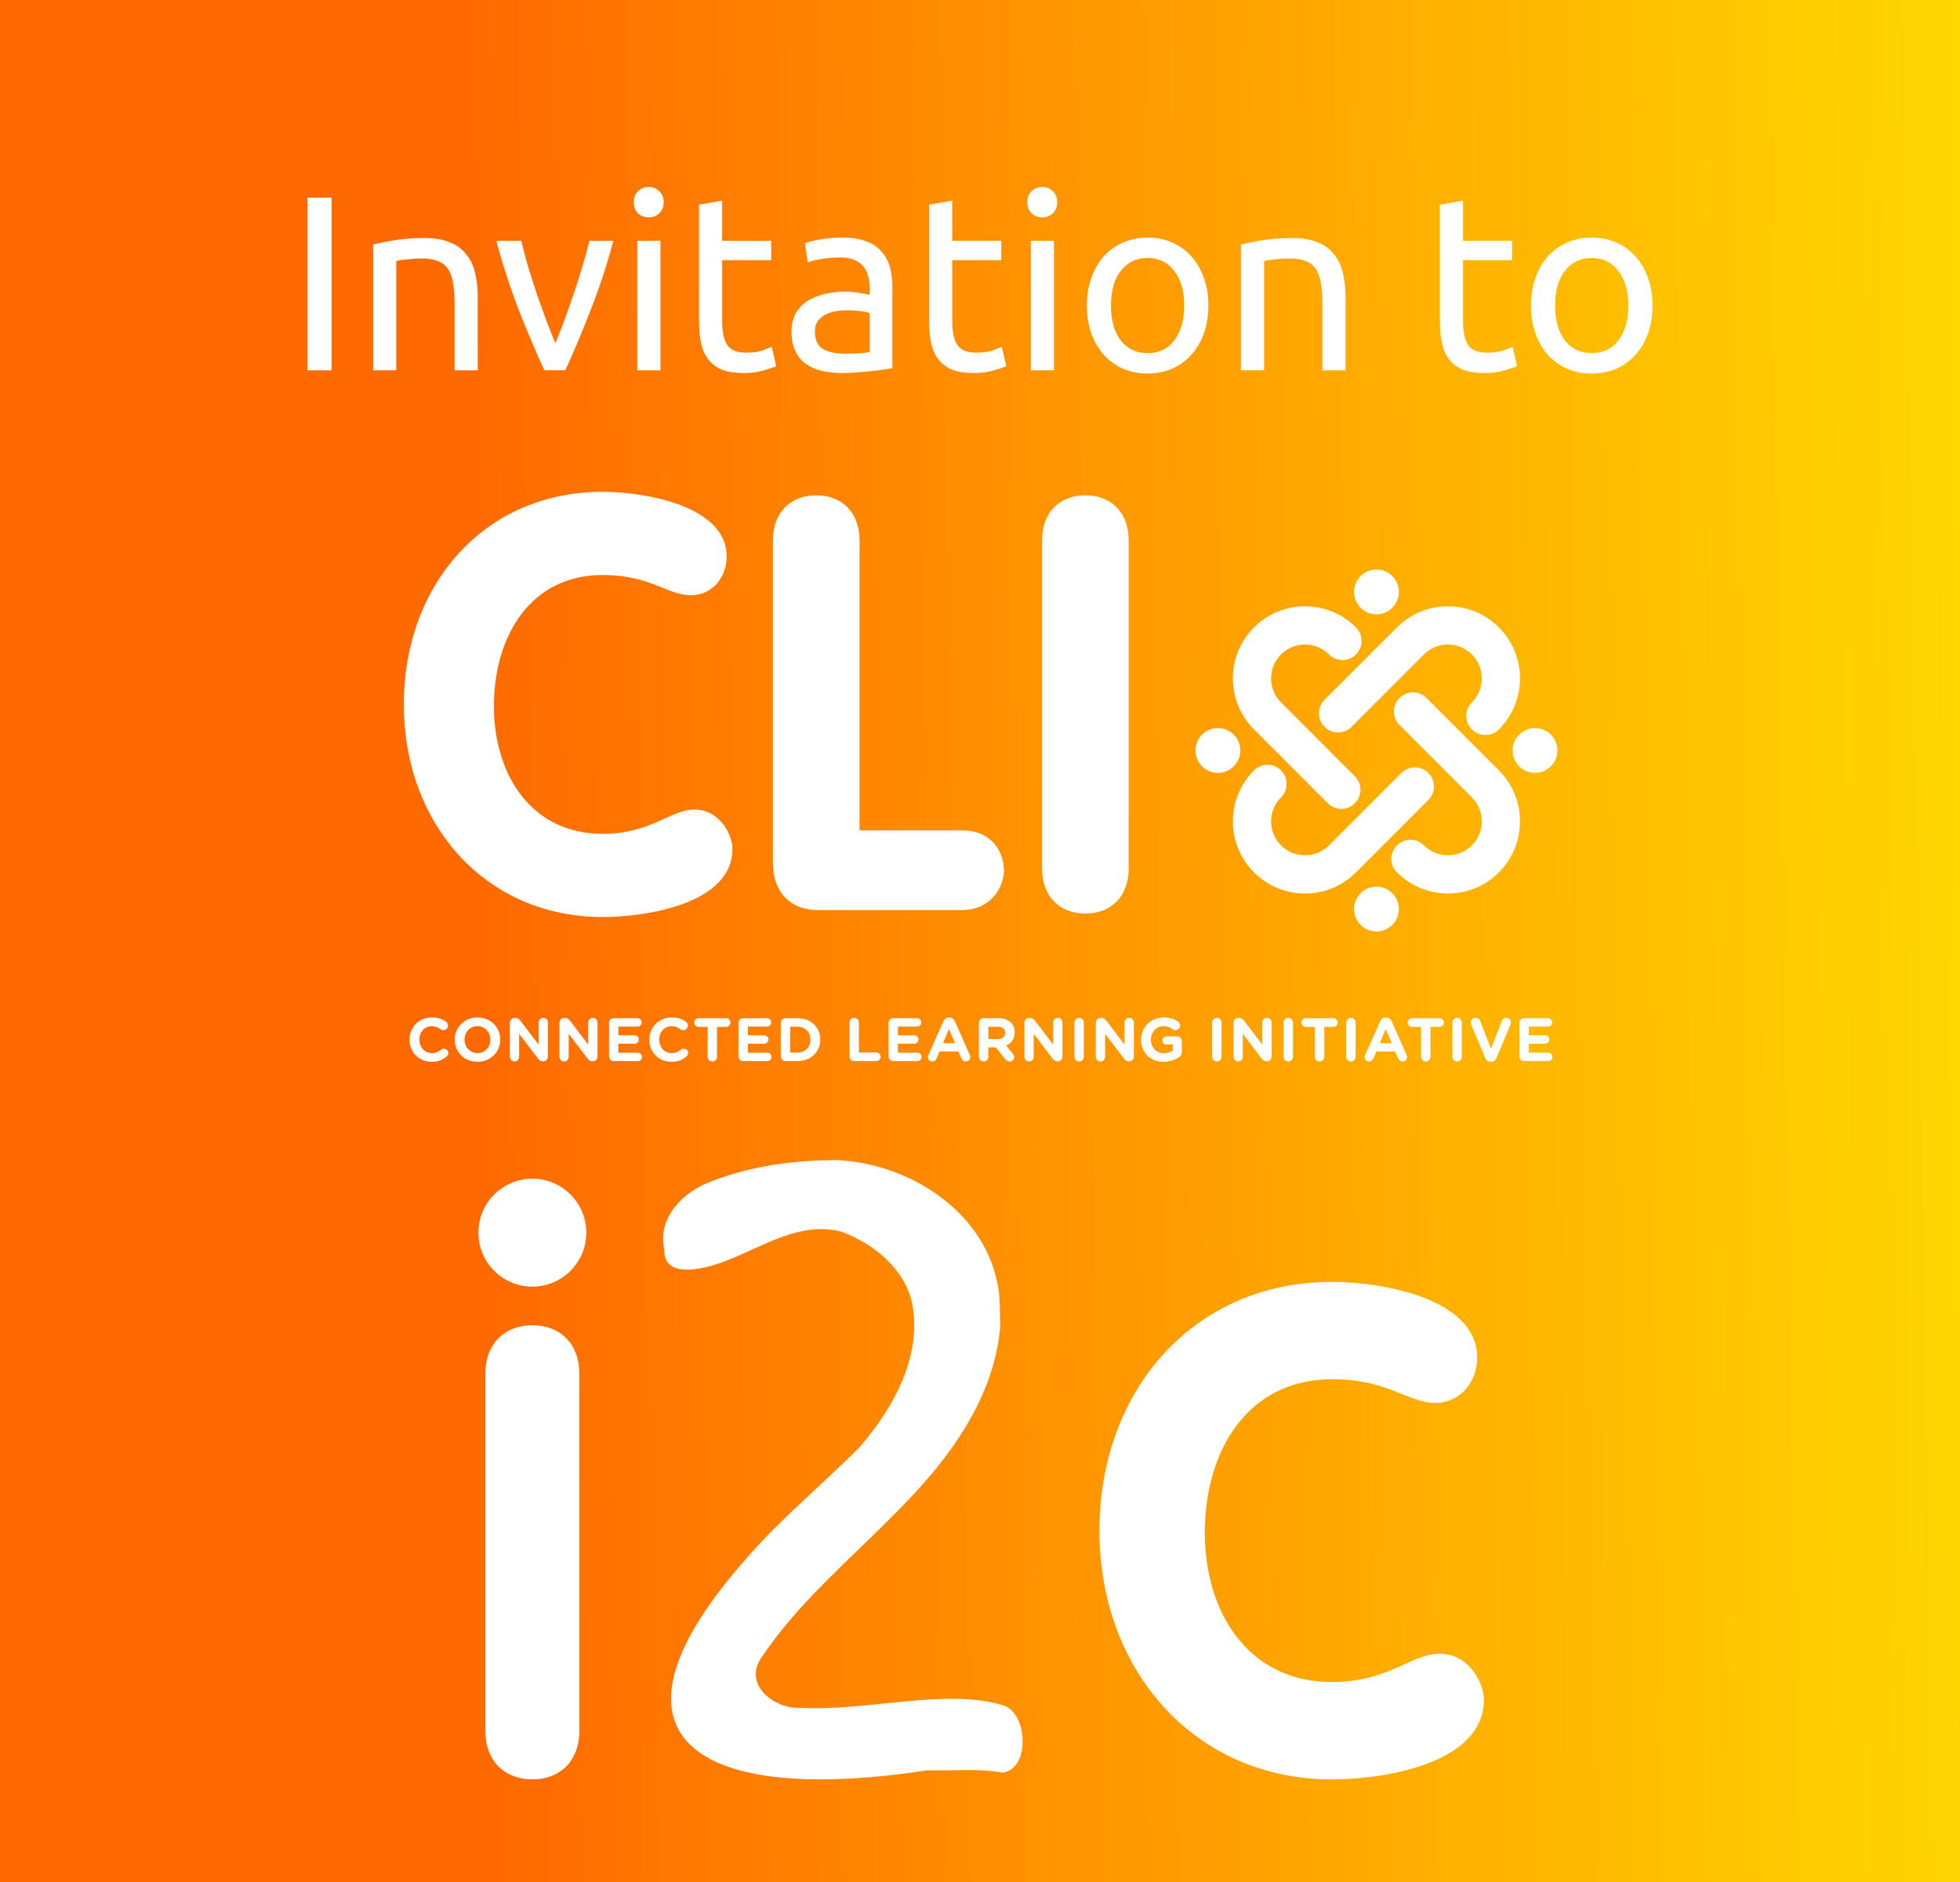 <?xml version="1.0" encoding="UTF-8" standalone="no"?>
<!-- Created with Inkscape (http://www.inkscape.org/) -->

<svg
   xmlns:dc="http://purl.org/dc/elements/1.1/"
   xmlns:cc="http://creativecommons.org/ns#"
   xmlns:rdf="http://www.w3.org/1999/02/22-rdf-syntax-ns#"
   xmlns:svg="http://www.w3.org/2000/svg"
   xmlns="http://www.w3.org/2000/svg"
   xmlns:xlink="http://www.w3.org/1999/xlink"
   xmlns:sodipodi="http://sodipodi.sourceforge.net/DTD/sodipodi-0.dtd"
   xmlns:inkscape="http://www.inkscape.org/namespaces/inkscape"
   width="70.556mm"
   height="67.733mm"
   viewBox="0 0 250 240"
   id="svg2"
   version="1.1"
   inkscape:version="0.91 r13725"
   sodipodi:docname="i2c-logo-shape.svg">
  <rect x="0" y="0" width="250" height="240" fill="#333333" stroke="none"/>
  <defs
     id="defs4">
    <linearGradient
       inkscape:collect="always"
       id="linearGradient4153">
      <stop
         style="stop-color:#ff6a00;stop-opacity:1"
         offset="0"
         id="stop4155" />
      <stop
         style="stop-color:#ffd700;stop-opacity:1"
         offset="1"
         id="stop4157" />
    </linearGradient>
    <linearGradient
       inkscape:collect="always"
       xlink:href="#linearGradient4153"
       id="linearGradient4159"
       x1="236.926"
       y1="738.089"
       x2="425.816"
       y2="734.832"
       gradientUnits="userSpaceOnUse"
       gradientTransform="translate(7.5050611e-6,0)" />
  </defs>
  <sodipodi:namedview
     id="base"
     pagecolor="#ffffff"
     bordercolor="#666666"
     borderopacity="1.0"
     inkscape:pageopacity="0.0"
     inkscape:pageshadow="2"
     inkscape:zoom="1.9594624"
     inkscape:cx="93.665014"
     inkscape:cy="79.059261"
     inkscape:document-units="px"
     inkscape:current-layer="layer1"
     showgrid="false"
     fit-margin-top="0"
     fit-margin-left="0"
     fit-margin-right="0"
     fit-margin-bottom="0"
     inkscape:window-width="1680"
     inkscape:window-height="1014"
     inkscape:window-x="1680"
     inkscape:window-y="0"
     inkscape:window-maximized="1" />
  <g
     inkscape:label="Layer 1"
     inkscape:groupmode="layer"
     id="layer1"
     transform="translate(-175.049,-618.588)">
    <path
       style="fill:#000000"
       d=""
       id="path4147"
       inkscape:connector-curvature="0" />
    <path
       style="color:#000000;clip-rule:nonzero;display:inline;overflow:visible;visibility:visible;opacity:1;isolation:auto;mix-blend-mode:normal;color-interpolation:sRGB;color-interpolation-filters:linearRGB;solid-color:#000000;solid-opacity:1;fill:url(#linearGradient4159);fill-opacity:1;fill-rule:nonzero;stroke:none;stroke-width:5;stroke-linecap:butt;stroke-linejoin:miter;stroke-miterlimit:4;stroke-dasharray:none;stroke-dashoffset:0;stroke-opacity:1;color-rendering:auto;image-rendering:auto;shape-rendering:auto;text-rendering:auto;enable-background:accumulate"
       d="m 175.049,618.588 250,0 0,240 -250,0 z"
       id="rect4151" />
    <g
       style="font-style:normal;font-variant:normal;font-weight:normal;font-stretch:normal;font-size:31.768px;font-family:Ubuntu;-inkscape-font-specification:Ubuntu;writing-mode:lr-tb;fill:#ffffff;fill-opacity:1;fill-rule:nonzero;stroke:none"
       id="text1194" />
    <g
       id="g6073"
       transform="matrix(0.346,0,0,-0.346,226.557,753.995)"
       style="fill:#ffffff">
      <path
         d="m 73.242,210.076 c 15.543,0 45.778,-5.109 45.778,-23.848 0,-7.668 -5.325,-14.265 -13.204,-14.265 -8.726,0 -14.687,7.453 -32.574,7.453 -26.398,0 -40.027,-22.356 -40.027,-48.336 0,-25.332 13.84,-47.051 40.027,-47.051 17.887,0 25.125,8.942 33.856,8.942 9.582,0 14.05,-9.578 14.05,-14.477 0,-20.441 -32.152,-25.125 -47.906,-25.125 C 30.02,53.369 0,87.65 0,131.721 c 0,44.289 29.809,78.355 73.242,78.355"
         style="fill:#ffffff;fill-opacity:1;fill-rule:nonzero;stroke:none"
         id="path6075"
         inkscape:connector-curvature="0" />
      <path
         d="m 136.055,192.189 c 0,10.645 6.812,16.61 15.968,16.61 9.157,0 15.969,-5.965 15.969,-16.61 l 0,-106.882 37.899,0 c 10.859,0 15.543,-8.09 15.332,-15.329 -0.43,-7.027 -5.961,-14.054 -15.332,-14.054 l -53.227,0 c -10.434,0 -16.609,6.812 -16.609,17.457 l 0,118.808"
         style="fill:#ffffff;fill-opacity:1;fill-rule:nonzero;stroke:none"
         id="path6077"
         inkscape:connector-curvature="0" />
      <path
         d="m 235.277,192.189 c 0,10.645 6.813,16.61 15.969,16.61 9.152,0 15.965,-5.965 15.965,-16.61 l 0,-120.933 c 0,-10.645 -6.813,-16.61 -15.965,-16.61 -9.156,0 -15.969,5.965 -15.969,16.61 l 0,120.933"
         style="fill:#ffffff;fill-opacity:1;fill-rule:nonzero;stroke:none"
         id="path6079"
         inkscape:connector-curvature="0" />
      <path
         d="m 398.719,120.443 c -1.801,0 -3.602,0.688 -4.977,2.063 -2.75,2.75 -2.75,7.207 0,9.957 2.36,2.359 3.66,5.5 3.66,8.84 0,3.336 -1.3,6.476 -3.66,8.84 -2.363,2.359 -5.5,3.66 -8.84,3.66 -3.34,0 -6.48,-1.301 -8.84,-3.66 l -26.683,-26.684 c -2.75,-2.75 -7.211,-2.75 -9.957,0 -2.75,2.75 -2.75,7.207 0,9.957 l 26.683,26.684 c 5.02,5.019 11.696,7.785 18.797,7.785 7.102,0 13.778,-2.766 18.797,-7.785 5.02,-5.02 7.785,-11.7 7.785,-18.797 0,-7.102 -2.765,-13.778 -7.785,-18.797 -1.375,-1.375 -3.176,-2.063 -4.98,-2.063"
         style="fill:#ffffff;fill-opacity:1;fill-rule:nonzero;stroke:none"
         id="path6081"
         inkscape:connector-curvature="0" />
      <path
         d="m 332.215,62.033 c -7.102,0 -13.777,2.766 -18.797,7.785 -10.363,10.364 -10.363,27.231 0,37.594 2.75,2.75 7.211,2.75 9.957,0 2.75,-2.75 2.75,-7.207 0,-9.957 -4.875,-4.871 -4.875,-12.805 0,-17.68 2.363,-2.359 5.5,-3.66 8.84,-3.66 3.34,0 6.48,1.301 8.844,3.66 l 26.679,26.684 c 2.75,2.75 7.211,2.75 9.957,0 2.75,-2.746 2.75,-7.207 0.004,-9.957 L 351.016,69.818 c -5.024,-5.019 -11.7,-7.785 -18.801,-7.785"
         style="fill:#ffffff;fill-opacity:1;fill-rule:nonzero;stroke:none"
         id="path6083"
         inkscape:connector-curvature="0" />
      <path
         d="m 384.902,62.033 c -7.101,0 -13.777,2.766 -18.797,7.785 -2.75,2.75 -2.75,7.207 0,9.957 2.747,2.75 7.207,2.75 9.957,0 2.36,-2.359 5.5,-3.66 8.84,-3.66 3.34,0 6.477,1.301 8.84,3.66 4.875,4.875 4.875,12.809 0,17.68 l -26.683,26.684 c -2.75,2.75 -2.75,7.207 0,9.957 2.75,2.75 7.211,2.75 9.957,0 l 26.683,-26.684 c 10.363,-10.363 10.363,-27.23 0,-37.594 -5.019,-5.019 -11.695,-7.785 -18.797,-7.785"
         style="fill:#ffffff;fill-opacity:1;fill-rule:nonzero;stroke:none"
         id="path6085"
         inkscape:connector-curvature="0" />
      <path
         d="m 345.625,93.213 c -1.805,0 -3.605,0.687 -4.977,2.062 l -27.23,27.231 c -5.02,5.019 -7.785,11.695 -7.785,18.797 0,7.097 2.765,13.777 7.785,18.797 5.02,5.019 11.695,7.785 18.797,7.785 7.101,0 13.777,-2.766 18.797,-7.785 2.754,-2.75 2.754,-7.207 0,-9.957 -2.746,-2.75 -7.207,-2.75 -9.953,0 -2.364,2.359 -5.504,3.66 -8.844,3.66 -3.34,0 -6.477,-1.301 -8.84,-3.66 -2.359,-2.364 -3.66,-5.504 -3.66,-8.84 0,-3.34 1.301,-6.481 3.66,-8.84 l 27.227,-27.231 c 2.753,-2.75 2.753,-7.207 0,-9.957 -1.372,-1.375 -3.176,-2.062 -4.977,-2.062"
         style="fill:#ffffff;fill-opacity:1;fill-rule:nonzero;stroke:none"
         id="path6087"
         inkscape:connector-curvature="0" />
      <path
         d="m 366.816,173.185 c 0,-4.558 -3.695,-8.257 -8.257,-8.257 -4.563,0 -8.258,3.699 -8.258,8.257 0,4.563 3.695,8.262 8.258,8.262 4.562,0 8.257,-3.699 8.257,-8.262"
         style="fill:#ffffff;fill-opacity:1;fill-rule:nonzero;stroke:none"
         id="path6089"
         inkscape:connector-curvature="0" />
      <path
         d="m 366.816,56.295 c 0,-4.563 -3.695,-8.258 -8.257,-8.258 -4.563,0 -8.258,3.695 -8.258,8.258 0,4.562 3.695,8.258 8.258,8.258 4.562,0 8.257,-3.696 8.257,-8.258"
         style="fill:#ffffff;fill-opacity:1;fill-rule:nonzero;stroke:none"
         id="path6091"
         inkscape:connector-curvature="0" />
      <path
         d="m 417.004,106.482 c -4.559,0 -8.258,3.696 -8.258,8.258 0,4.563 3.699,8.262 8.258,8.262 4.562,0 8.262,-3.699 8.262,-8.262 0,-4.562 -3.7,-8.258 -8.262,-8.258"
         style="fill:#ffffff;fill-opacity:1;fill-rule:nonzero;stroke:none"
         id="path6093"
         inkscape:connector-curvature="0" />
      <path
         d="m 300.113,106.482 c -4.562,0 -8.261,3.696 -8.261,8.258 0,4.563 3.699,8.262 8.261,8.262 4.559,0 8.258,-3.699 8.258,-8.262 0,-4.562 -3.699,-8.258 -8.258,-8.258"
         style="fill:#ffffff;fill-opacity:1;fill-rule:nonzero;stroke:none"
         id="path6095"
         inkscape:connector-curvature="0" />
      <path
         d="m 2.094,8.123 0,0.047 c 0,4.492 3.386,8.168 8.238,8.168 2.371,0 3.973,-0.629 5.281,-1.602 0.36,-0.269 0.676,-0.765 0.676,-1.379 0,-0.945 -0.766,-1.691 -1.715,-1.691 -0.472,0 -0.789,0.184 -1.039,0.34 -0.969,0.722 -1.984,1.129 -3.226,1.129 -2.664,0 -4.582,-2.211 -4.582,-4.922 l 0,-0.043 c 0,-2.707 1.875,-4.965 4.582,-4.965 1.468,0 2.437,0.449 3.429,1.238 0.274,0.227 0.633,0.387 1.039,0.387 0.879,0 1.625,-0.723 1.625,-1.602 0,-0.543 -0.269,-0.972 -0.586,-1.242 -1.421,-1.242 -3.093,-1.984 -5.621,-1.984 -4.648,0 -8.101,3.586 -8.101,8.121"
         style="fill:#ffffff;fill-opacity:1;fill-rule:nonzero;stroke:none"
         id="path6097"
         inkscape:connector-curvature="0" />
      <path
         d="m 31.906,8.123 0,0.047 c 0,2.707 -1.988,4.965 -4.785,4.965 -2.797,0 -4.738,-2.211 -4.738,-4.922 l 0,-0.043 c 0,-2.707 1.984,-4.965 4.781,-4.965 2.801,0 4.742,2.211 4.742,4.918 z m -13.156,0 0,0.047 c 0,4.492 3.543,8.168 8.414,8.168 4.875,0 8.375,-3.633 8.375,-8.125 l 0,-0.043 c 0,-4.492 -3.543,-8.168 -8.418,-8.168 -4.875,0 -8.371,3.633 -8.371,8.121"
         style="fill:#ffffff;fill-opacity:1;fill-rule:nonzero;stroke:none"
         id="path6099"
         inkscape:connector-curvature="0" />
      <path
         d="m 39.082,14.42 c 0,0.973 0.766,1.738 1.738,1.738 l 0.36,0 c 0.836,0 1.332,-0.406 1.804,-1.015 l 6.704,-8.801 0,8.148 c 0,0.945 0.765,1.715 1.714,1.715 0.95,0 1.715,-0.77 1.715,-1.715 l 0,-12.57 c 0,-0.973 -0.765,-1.738 -1.738,-1.738 l -0.109,0 c -0.836,0 -1.332,0.406 -1.809,1.011 l -6.949,9.121 0,-8.464 c 0,-0.95 -0.766,-1.715 -1.715,-1.715 -0.949,0 -1.715,0.765 -1.715,1.715 l 0,12.57"
         style="fill:#ffffff;fill-opacity:1;fill-rule:nonzero;stroke:none"
         id="path6101"
         inkscape:connector-curvature="0" />
      <path
         d="m 57.359,14.42 c 0,0.973 0.766,1.738 1.739,1.738 l 0.359,0 c 0.836,0 1.332,-0.406 1.809,-1.015 l 6.703,-8.801 0,8.148 c 0,0.945 0.765,1.715 1.715,1.715 0.945,0 1.714,-0.77 1.714,-1.715 l 0,-12.57 c 0,-0.973 -0.769,-1.738 -1.738,-1.738 l -0.113,0 c -0.836,0 -1.332,0.406 -1.805,1.011 l -6.953,9.121 0,-8.464 c 0,-0.95 -0.766,-1.715 -1.715,-1.715 -0.949,0 -1.715,0.765 -1.715,1.715 l 0,12.57"
         style="fill:#ffffff;fill-opacity:1;fill-rule:nonzero;stroke:none"
         id="path6103"
         inkscape:connector-curvature="0" />
      <path
         d="m 75.641,2.01 0,12.32 c 0,0.973 0.765,1.738 1.734,1.738 l 8.758,0 c 0.859,0 1.558,-0.699 1.558,-1.558 0,-0.856 -0.699,-1.532 -1.558,-1.532 l -7.039,0 0,-3.207 6.023,0 c 0.86,0 1.555,-0.699 1.555,-1.558 0,-0.856 -0.695,-1.531 -1.555,-1.531 l -6.023,0 0,-3.321 7.152,0 c 0.859,0 1.559,-0.699 1.559,-1.554 0,-0.86 -0.7,-1.536 -1.559,-1.536 l -8.871,0 c -0.969,0 -1.734,0.766 -1.734,1.739"
         style="fill:#ffffff;fill-opacity:1;fill-rule:nonzero;stroke:none"
         id="path6105"
         inkscape:connector-curvature="0" />
      <path
         d="m 90.512,8.123 0,0.047 c 0,4.492 3.383,8.168 8.234,8.168 2.371,0 3.973,-0.629 5.281,-1.602 0.364,-0.269 0.676,-0.765 0.676,-1.379 0,-0.945 -0.765,-1.691 -1.711,-1.691 -0.476,0 -0.793,0.184 -1.039,0.34 -0.973,0.722 -1.988,1.129 -3.226,1.129 -2.665,0 -4.582,-2.211 -4.582,-4.922 l 0,-0.043 c 0,-2.707 1.871,-4.965 4.582,-4.965 1.464,0 2.433,0.449 3.429,1.238 0.27,0.227 0.629,0.387 1.039,0.387 0.879,0 1.625,-0.723 1.625,-1.602 0,-0.543 -0.273,-0.972 -0.59,-1.242 -1.421,-1.242 -3.089,-1.984 -5.617,-1.984 -4.652,0 -8.101,3.586 -8.101,8.121"
         style="fill:#ffffff;fill-opacity:1;fill-rule:nonzero;stroke:none"
         id="path6107"
         inkscape:connector-curvature="0" />
      <path
         d="m 111.996,12.865 -3.34,0 c -0.883,0 -1.605,0.723 -1.605,1.602 0,0.879 0.722,1.601 1.605,1.601 l 10.153,0 c 0.882,0 1.601,-0.722 1.601,-1.601 0,-0.879 -0.719,-1.602 -1.601,-1.602 l -3.34,0 0,-10.992 c 0,-0.973 -0.766,-1.738 -1.739,-1.738 -0.968,0 -1.734,0.765 -1.734,1.738 l 0,10.992"
         style="fill:#ffffff;fill-opacity:1;fill-rule:nonzero;stroke:none"
         id="path6109"
         inkscape:connector-curvature="0" />
      <path
         d="m 123.391,2.01 0,12.32 c 0,0.973 0.765,1.738 1.734,1.738 l 8.758,0 c 0.859,0 1.558,-0.699 1.558,-1.558 0,-0.856 -0.699,-1.532 -1.558,-1.532 l -7.039,0 0,-3.207 6.023,0 c 0.86,0 1.559,-0.699 1.559,-1.558 0,-0.856 -0.699,-1.531 -1.559,-1.531 l -6.023,0 0,-3.321 7.152,0 c 0.859,0 1.559,-0.699 1.559,-1.554 0,-0.86 -0.7,-1.536 -1.559,-1.536 l -8.871,0 c -0.969,0 -1.734,0.766 -1.734,1.739"
         style="fill:#ffffff;fill-opacity:1;fill-rule:nonzero;stroke:none"
         id="path6111"
         inkscape:connector-curvature="0" />
      <path
         d="m 145.121,3.408 c 2.844,0 4.762,1.918 4.762,4.715 l 0,0.047 c 0,2.797 -1.918,4.762 -4.762,4.762 l -2.683,0 0,-9.524 2.683,0 z m -6.16,10.922 c 0,0.973 0.766,1.738 1.738,1.738 l 4.422,0 c 4.965,0 8.395,-3.406 8.395,-7.855 l 0,-0.043 c 0,-4.445 -3.43,-7.899 -8.395,-7.899 l -4.422,0 c -0.972,0 -1.738,0.766 -1.738,1.739 l 0,12.32"
         style="fill:#ffffff;fill-opacity:1;fill-rule:nonzero;stroke:none"
         id="path6113"
         inkscape:connector-curvature="0" />
      <path
         d="m 164.281,14.467 c 0,0.968 0.766,1.738 1.739,1.738 0.968,0 1.734,-0.77 1.734,-1.738 l 0,-11.035 6.434,0 c 0.878,0 1.582,-0.704 1.582,-1.582 0,-0.879 -0.704,-1.579 -1.582,-1.579 l -8.168,0 c -0.973,0 -1.739,0.766 -1.739,1.739 l 0,12.457"
         style="fill:#ffffff;fill-opacity:1;fill-rule:nonzero;stroke:none"
         id="path6115"
         inkscape:connector-curvature="0" />
      <path
         d="m 178.699,2.01 0,12.32 c 0,0.973 0.77,1.738 1.739,1.738 l 8.757,0 c 0.856,0 1.555,-0.699 1.555,-1.558 0,-0.856 -0.699,-1.532 -1.555,-1.532 l -7.043,0 0,-3.207 6.028,0 c 0.855,0 1.554,-0.699 1.554,-1.558 0,-0.856 -0.699,-1.531 -1.554,-1.531 l -6.028,0 0,-3.321 7.157,0 c 0.855,0 1.554,-0.699 1.554,-1.554 0,-0.86 -0.699,-1.536 -1.554,-1.536 l -8.871,0 c -0.969,0 -1.739,0.766 -1.739,1.739"
         style="fill:#ffffff;fill-opacity:1;fill-rule:nonzero;stroke:none"
         id="path6117"
         inkscape:connector-curvature="0" />
      <path
         d="m 203.164,6.885 -2.191,5.211 -2.188,-5.211 4.379,0 z m -9.773,-4.379 5.507,12.433 c 0.383,0.86 1.082,1.375 2.032,1.375 l 0.203,0 c 0.945,0 1.625,-0.515 2.008,-1.375 l 5.507,-12.433 c 0.114,-0.25 0.18,-0.473 0.18,-0.699 0,-0.926 -0.723,-1.672 -1.648,-1.672 -0.813,0 -1.356,0.472 -1.668,1.195 l -1.063,2.484 -6.953,0 -1.101,-2.593 c -0.297,-0.68 -0.883,-1.086 -1.606,-1.086 -0.902,0 -1.601,0.722 -1.601,1.625 0,0.25 0.089,0.496 0.203,0.746"
         style="fill:#ffffff;fill-opacity:1;fill-rule:nonzero;stroke:none"
         id="path6119"
         inkscape:connector-curvature="0" />
      <path
         d="m 219.004,8.393 c 1.691,0 2.664,0.906 2.664,2.238 l 0,0.043 c 0,1.492 -1.039,2.258 -2.73,2.258 l -3.454,0 0,-4.539 3.52,0 z m -6.996,5.937 c 0,0.973 0.769,1.738 1.738,1.738 l 5.484,0 c 2.008,0 3.563,-0.562 4.602,-1.601 0.883,-0.879 1.356,-2.121 1.356,-3.614 l 0,-0.043 c 0,-2.484 -1.243,-4.015 -3.161,-4.808 l 2.414,-2.934 c 0.34,-0.429 0.567,-0.789 0.567,-1.332 0,-0.968 -0.813,-1.601 -1.649,-1.601 -0.789,0 -1.308,0.383 -1.714,0.902 l -3.387,4.289 -2.774,0 0,-3.453 c 0,-0.973 -0.769,-1.738 -1.738,-1.738 -0.969,0 -1.738,0.765 -1.738,1.738 l 0,12.457"
         style="fill:#ffffff;fill-opacity:1;fill-rule:nonzero;stroke:none"
         id="path6121"
         inkscape:connector-curvature="0" />
      <path
         d="m 228.777,14.42 c 0,0.973 0.766,1.738 1.739,1.738 l 0.359,0 c 0.832,0 1.332,-0.406 1.805,-1.015 l 6.703,-8.801 0,8.148 c 0,0.945 0.765,1.715 1.715,1.715 0.945,0 1.714,-0.77 1.714,-1.715 l 0,-12.57 c 0,-0.973 -0.769,-1.738 -1.738,-1.738 l -0.113,0 c -0.836,0 -1.332,0.406 -1.805,1.011 l -6.949,9.121 0,-8.464 c 0,-0.95 -0.769,-1.715 -1.715,-1.715 -0.949,0 -1.715,0.765 -1.715,1.715 l 0,12.57"
         style="fill:#ffffff;fill-opacity:1;fill-rule:nonzero;stroke:none"
         id="path6123"
         inkscape:connector-curvature="0" />
      <path
         d="m 247.211,14.467 c 0,0.968 0.769,1.738 1.738,1.738 0.969,0 1.739,-0.77 1.739,-1.738 l 0,-12.594 c 0,-0.973 -0.77,-1.738 -1.739,-1.738 -0.969,0 -1.738,0.765 -1.738,1.738 l 0,12.594"
         style="fill:#ffffff;fill-opacity:1;fill-rule:nonzero;stroke:none"
         id="path6125"
         inkscape:connector-curvature="0" />
      <path
         d="m 255.086,14.42 c 0,0.973 0.769,1.738 1.742,1.738 l 0.36,0 c 0.835,0 1.332,-0.406 1.804,-1.015 l 6.703,-8.801 0,8.148 c 0,0.945 0.766,1.715 1.715,1.715 0.949,0 1.715,-0.77 1.715,-1.715 l 0,-12.57 c 0,-0.973 -0.766,-1.738 -1.738,-1.738 l -0.114,0 c -0.832,0 -1.328,0.406 -1.804,1.011 l -6.949,9.121 0,-8.464 c 0,-0.95 -0.77,-1.715 -1.715,-1.715 -0.95,0 -1.719,0.765 -1.719,1.715 l 0,12.57"
         style="fill:#ffffff;fill-opacity:1;fill-rule:nonzero;stroke:none"
         id="path6127"
         inkscape:connector-curvature="0" />
      <path
         d="m 271.766,8.123 0,0.047 c 0,4.492 3.496,8.168 8.281,8.168 2.394,0 3.973,-0.539 5.394,-1.535 0.34,-0.246 0.723,-0.719 0.723,-1.399 0,-0.945 -0.769,-1.715 -1.715,-1.715 -0.496,0 -0.812,0.18 -1.062,0.364 -0.946,0.675 -1.965,1.082 -3.453,1.082 -2.528,0 -4.536,-2.235 -4.536,-4.922 l 0,-0.043 c 0,-2.891 1.985,-5.012 4.786,-5.012 1.261,0 2.39,0.317 3.269,0.949 l 0,2.258 -2.344,0 c -0.836,0 -1.511,0.653 -1.511,1.488 0,0.836 0.675,1.512 1.511,1.512 l 3.969,0 c 0.973,0 1.738,-0.765 1.738,-1.738 l 0,-3.836 c 0,-1.016 -0.382,-1.715 -1.218,-2.211 -1.286,-0.789 -3.157,-1.578 -5.528,-1.578 -4.922,0 -8.304,3.449 -8.304,8.121"
         style="fill:#ffffff;fill-opacity:1;fill-rule:nonzero;stroke:none"
         id="path6129"
         inkscape:connector-curvature="0" />
      <path
         d="m 297.988,14.467 c 0,0.968 0.766,1.738 1.739,1.738 0.968,0 1.734,-0.77 1.734,-1.738 l 0,-12.594 c 0,-0.973 -0.766,-1.738 -1.734,-1.738 -0.973,0 -1.739,0.765 -1.739,1.738 l 0,12.594"
         style="fill:#ffffff;fill-opacity:1;fill-rule:nonzero;stroke:none"
         id="path6131"
         inkscape:connector-curvature="0" />
      <path
         d="m 305.863,14.42 c 0,0.973 0.766,1.738 1.739,1.738 l 0.359,0 c 0.836,0 1.332,-0.406 1.805,-1.015 l 6.703,-8.801 0,8.148 c 0,0.945 0.769,1.715 1.715,1.715 0.949,0 1.714,-0.77 1.714,-1.715 l 0,-12.57 c 0,-0.973 -0.765,-1.738 -1.738,-1.738 l -0.113,0 c -0.832,0 -1.328,0.406 -1.801,1.011 l -6.953,9.121 0,-8.464 c 0,-0.95 -0.766,-1.715 -1.715,-1.715 -0.949,0 -1.715,0.765 -1.715,1.715 l 0,12.57"
         style="fill:#ffffff;fill-opacity:1;fill-rule:nonzero;stroke:none"
         id="path6133"
         inkscape:connector-curvature="0" />
      <path
         d="m 324.301,14.467 c 0,0.968 0.765,1.738 1.734,1.738 0.973,0 1.742,-0.77 1.742,-1.738 l 0,-12.594 c 0,-0.973 -0.769,-1.738 -1.742,-1.738 -0.969,0 -1.734,0.765 -1.734,1.738 l 0,12.594"
         style="fill:#ffffff;fill-opacity:1;fill-rule:nonzero;stroke:none"
         id="path6135"
         inkscape:connector-curvature="0" />
      <path
         d="m 335.855,12.865 -3.339,0 c -0.883,0 -1.606,0.723 -1.606,1.602 0,0.879 0.723,1.601 1.606,1.601 l 10.152,0 c 0.879,0 1.605,-0.722 1.605,-1.601 0,-0.879 -0.726,-1.602 -1.605,-1.602 l -3.34,0 0,-10.992 c 0,-0.973 -0.766,-1.738 -1.738,-1.738 -0.969,0 -1.735,0.765 -1.735,1.738 l 0,10.992"
         style="fill:#ffffff;fill-opacity:1;fill-rule:nonzero;stroke:none"
         id="path6137"
         inkscape:connector-curvature="0" />
      <path
         d="m 347.406,14.467 c 0,0.968 0.77,1.738 1.739,1.738 0.972,0 1.738,-0.77 1.738,-1.738 l 0,-12.594 c 0,-0.973 -0.766,-1.738 -1.738,-1.738 -0.969,0 -1.739,0.765 -1.739,1.738 l 0,12.594"
         style="fill:#ffffff;fill-opacity:1;fill-rule:nonzero;stroke:none"
         id="path6139"
         inkscape:connector-curvature="0" />
      <path
         d="m 364.176,6.885 -2.188,5.211 -2.191,-5.211 4.379,0 z m -9.774,-4.379 5.508,12.433 c 0.383,0.86 1.082,1.375 2.031,1.375 l 0.204,0 c 0.949,0 1.625,-0.515 2.007,-1.375 L 369.66,2.506 c 0.113,-0.25 0.18,-0.473 0.18,-0.699 0,-0.926 -0.723,-1.672 -1.649,-1.672 -0.812,0 -1.355,0.472 -1.668,1.195 l -1.062,2.484 -6.949,0 -1.106,-2.593 c -0.293,-0.68 -0.883,-1.086 -1.601,-1.086 -0.907,0 -1.606,0.722 -1.606,1.625 0,0.25 0.09,0.496 0.203,0.746"
         style="fill:#ffffff;fill-opacity:1;fill-rule:nonzero;stroke:none"
         id="path6141"
         inkscape:connector-curvature="0" />
      <path
         d="m 375.008,12.865 -3.34,0 c -0.883,0 -1.602,0.723 -1.602,1.602 0,0.879 0.719,1.601 1.602,1.601 l 10.156,0 c 0.879,0 1.602,-0.722 1.602,-1.601 0,-0.879 -0.723,-1.602 -1.602,-1.602 l -3.34,0 0,-10.992 c 0,-0.973 -0.769,-1.738 -1.738,-1.738 -0.973,0 -1.738,0.765 -1.738,1.738 l 0,10.992"
         style="fill:#ffffff;fill-opacity:1;fill-rule:nonzero;stroke:none"
         id="path6143"
         inkscape:connector-curvature="0" />
      <path
         d="m 386.562,14.467 c 0,0.968 0.766,1.738 1.735,1.738 0.973,0 1.738,-0.77 1.738,-1.738 l 0,-12.594 c 0,-0.973 -0.765,-1.738 -1.738,-1.738 -0.969,0 -1.735,0.765 -1.735,1.738 l 0,12.594"
         style="fill:#ffffff;fill-opacity:1;fill-rule:nonzero;stroke:none"
         id="path6145"
         inkscape:connector-curvature="0" />
      <path
         d="m 398.656,1.396 -5.121,12.258 c -0.113,0.27 -0.203,0.539 -0.203,0.836 0,0.969 0.766,1.715 1.738,1.715 0.903,0 1.489,-0.52 1.758,-1.223 l 3.949,-10.218 3.996,10.336 c 0.223,0.562 0.836,1.105 1.668,1.105 0.95,0 1.719,-0.723 1.719,-1.672 0,-0.269 -0.094,-0.562 -0.183,-0.765 L 402.809,1.396 c -0.36,-0.855 -1.016,-1.375 -1.961,-1.375 l -0.227,0 c -0.949,0 -1.601,0.52 -1.965,1.375"
         style="fill:#ffffff;fill-opacity:1;fill-rule:nonzero;stroke:none"
         id="path6147"
         inkscape:connector-curvature="0" />
      <path
         d="m 411.27,2.01 0,12.32 c 0,0.973 0.769,1.738 1.738,1.738 l 8.758,0 c 0.855,0 1.558,-0.699 1.558,-1.558 0,-0.856 -0.703,-1.532 -1.558,-1.532 l -7.043,0 0,-3.207 6.027,0 c 0.855,0 1.559,-0.699 1.559,-1.558 0,-0.856 -0.704,-1.531 -1.559,-1.531 l -6.027,0 0,-3.321 7.156,0 c 0.855,0 1.555,-0.699 1.555,-1.554 0,-0.86 -0.7,-1.536 -1.555,-1.536 l -8.871,0 c -0.969,0 -1.738,0.766 -1.738,1.739"
         style="fill:#ffffff;fill-opacity:1;fill-rule:nonzero;stroke:none"
         id="path6149"
         inkscape:connector-curvature="0" />
    </g>
    <g
       style="font-style:normal;font-variant:normal;font-weight:normal;font-stretch:normal;font-size:31.768px;font-family:Ubuntu;-inkscape-font-specification:Ubuntu;writing-mode:lr-tb;fill:#ffffff;fill-opacity:1;fill-rule:nonzero;stroke:none"
       id="text4295">
      <path
         d="m 214.269,643.797 3.082,0 0,22.016 -3.082,0 0,-22.016 z"
         style=""
         id="path4471" />
      <path
         d="m 222.641,649.769 q 1.017,-0.254 2.7,-0.54 1.684,-0.286 3.876,-0.286 1.97,0 3.272,0.572 1.303,0.54 2.065,1.557 0.794,0.985 1.112,2.383 0.318,1.398 0.318,3.082 l 0,9.276 -2.954,0 0,-8.641 q 0,-1.525 -0.222,-2.605 -0.191,-1.08 -0.667,-1.747 -0.477,-0.667 -1.271,-0.953 -0.794,-0.318 -1.97,-0.318 -0.477,0 -0.985,0.032 -0.508,0.032 -0.985,0.095 -0.445,0.032 -0.826,0.095 -0.349,0.064 -0.508,0.095 l 0,13.946 -2.954,0 0,-16.043 z"
         style=""
         id="path4473" />
      <path
         d="m 253.285,649.293 q -1.239,4.638 -2.923,8.895 -1.652,4.257 -3.209,7.624 l -2.669,0 q -1.557,-3.367 -3.24,-7.624 -1.652,-4.257 -2.891,-8.895 l 3.177,0 q 0.381,1.557 0.89,3.336 0.54,1.747 1.112,3.495 0.604,1.715 1.207,3.336 0.604,1.62 1.144,2.891 0.54,-1.271 1.144,-2.891 0.604,-1.62 1.175,-3.336 0.604,-1.747 1.112,-3.495 0.54,-1.779 0.921,-3.336 l 3.05,0 z"
         style=""
         id="path4475" />
      <path
         d="m 259.288,665.813 -2.954,0 0,-16.52 2.954,0 0,16.52 z m -1.493,-19.506 q -0.794,0 -1.366,-0.508 -0.54,-0.54 -0.54,-1.43 0,-0.89 0.54,-1.398 0.572,-0.54 1.366,-0.54 0.794,0 1.334,0.54 0.572,0.508 0.572,1.398 0,0.89 -0.572,1.43 -0.54,0.508 -1.334,0.508 z"
         style=""
         id="path4477" />
      <path
         d="m 267.163,649.293 6.258,0 0,2.478 -6.258,0 0,7.624 q 0,1.239 0.191,2.065 0.191,0.794 0.572,1.271 0.381,0.445 0.953,0.635 0.572,0.191 1.334,0.191 1.334,0 2.128,-0.286 0.826,-0.318 1.144,-0.445 l 0.572,2.446 q -0.445,0.222 -1.557,0.54 -1.112,0.349 -2.541,0.349 -1.684,0 -2.796,-0.413 -1.08,-0.445 -1.747,-1.302 -0.667,-0.858 -0.953,-2.097 -0.254,-1.271 -0.254,-2.923 l 0,-14.741 2.954,-0.508 0,5.115 z"
         style=""
         id="path4479" />
      <path
         d="m 282.773,663.684 q 1.048,0 1.843,-0.032 0.826,-0.064 1.366,-0.191 l 0,-4.924 q -0.318,-0.159 -1.048,-0.254 -0.699,-0.127 -1.716,-0.127 -0.667,0 -1.43,0.095 -0.731,0.095 -1.366,0.413 -0.604,0.286 -1.017,0.826 -0.413,0.508 -0.413,1.366 0,1.588 1.017,2.224 1.017,0.604 2.764,0.604 z m -0.254,-14.804 q 1.779,0 2.986,0.477 1.239,0.445 1.97,1.303 0.762,0.826 1.08,2.001 0.318,1.144 0.318,2.541 l 0,10.325 q -0.381,0.064 -1.08,0.191 -0.667,0.095 -1.525,0.191 -0.858,0.095 -1.874,0.159 -0.985,0.095 -1.97,0.095 -1.398,0 -2.573,-0.286 -1.175,-0.286 -2.033,-0.89 -0.858,-0.635 -1.334,-1.652 -0.477,-1.017 -0.477,-2.446 0,-1.366 0.54,-2.351 0.572,-0.985 1.525,-1.588 0.953,-0.604 2.224,-0.89 1.271,-0.286 2.669,-0.286 0.445,0 0.921,0.064 0.477,0.032 0.89,0.127 0.445,0.064 0.762,0.127 0.318,0.064 0.445,0.095 l 0,-0.826 q 0,-0.731 -0.159,-1.43 -0.159,-0.731 -0.572,-1.271 -0.413,-0.572 -1.144,-0.89 -0.699,-0.349 -1.843,-0.349 -1.461,0 -2.573,0.222 -1.08,0.191 -1.62,0.413 l -0.349,-2.446 q 0.572,-0.254 1.906,-0.477 1.334,-0.254 2.891,-0.254 z"
         style=""
         id="path4481" />
      <path
         d="m 296.512,649.293 6.258,0 0,2.478 -6.258,0 0,7.624 q 0,1.239 0.191,2.065 0.191,0.794 0.572,1.271 0.381,0.445 0.953,0.635 0.572,0.191 1.334,0.191 1.334,0 2.128,-0.286 0.826,-0.318 1.144,-0.445 l 0.572,2.446 q -0.445,0.222 -1.557,0.54 -1.112,0.349 -2.541,0.349 -1.684,0 -2.796,-0.413 -1.08,-0.445 -1.747,-1.302 -0.667,-0.858 -0.953,-2.097 -0.254,-1.271 -0.254,-2.923 l 0,-14.741 2.954,-0.508 0,5.115 z"
         style=""
         id="path4483" />
      <path
         d="m 309.485,665.813 -2.954,0 0,-16.52 2.954,0 0,16.52 z m -1.493,-19.506 q -0.794,0 -1.366,-0.508 -0.54,-0.54 -0.54,-1.43 0,-0.89 0.54,-1.398 0.572,-0.54 1.366,-0.54 0.794,0 1.334,0.54 0.572,0.508 0.572,1.398 0,0.89 -0.572,1.43 -0.54,0.508 -1.334,0.508 z"
         style=""
         id="path4485" />
      <path
         d="m 329.178,657.553 q 0,1.97 -0.572,3.558 -0.572,1.588 -1.62,2.732 -1.017,1.144 -2.446,1.779 -1.43,0.604 -3.113,0.604 -1.684,0 -3.113,-0.604 -1.43,-0.635 -2.478,-1.779 -1.017,-1.144 -1.588,-2.732 -0.572,-1.588 -0.572,-3.558 0,-1.938 0.572,-3.526 0.572,-1.62 1.588,-2.764 1.048,-1.144 2.478,-1.747 1.43,-0.635 3.113,-0.635 1.684,0 3.113,0.635 1.43,0.604 2.446,1.747 1.048,1.144 1.62,2.764 0.572,1.588 0.572,3.526 z m -3.082,0 q 0,-2.796 -1.271,-4.416 -1.239,-1.652 -3.399,-1.652 -2.16,0 -3.431,1.652 -1.239,1.62 -1.239,4.416 0,2.796 1.239,4.448 1.271,1.62 3.431,1.62 2.16,0 3.399,-1.62 1.271,-1.652 1.271,-4.448 z"
         style=""
         id="path4487" />
      <path
         d="m 333.335,649.769 q 1.017,-0.254 2.7,-0.54 1.684,-0.286 3.876,-0.286 1.97,0 3.272,0.572 1.303,0.54 2.065,1.557 0.794,0.985 1.112,2.383 0.318,1.398 0.318,3.082 l 0,9.276 -2.954,0 0,-8.641 q 0,-1.525 -0.222,-2.605 -0.191,-1.08 -0.667,-1.747 -0.477,-0.667 -1.271,-0.953 -0.794,-0.318 -1.97,-0.318 -0.477,0 -0.985,0.032 -0.508,0.032 -0.985,0.095 -0.445,0.032 -0.826,0.095 -0.349,0.064 -0.508,0.095 l 0,13.946 -2.954,0 0,-16.043 z"
         style=""
         id="path4489" />
      <path
         d="m 361.662,649.293 6.258,0 0,2.478 -6.258,0 0,7.624 q 0,1.239 0.191,2.065 0.191,0.794 0.572,1.271 0.381,0.445 0.953,0.635 0.572,0.191 1.334,0.191 1.334,0 2.128,-0.286 0.826,-0.318 1.144,-0.445 l 0.572,2.446 q -0.445,0.222 -1.557,0.54 -1.112,0.349 -2.541,0.349 -1.684,0 -2.796,-0.413 -1.08,-0.445 -1.747,-1.302 -0.667,-0.858 -0.953,-2.097 -0.254,-1.271 -0.254,-2.923 l 0,-14.741 2.954,-0.508 0,5.115 z"
         style=""
         id="path4491" />
      <path
         d="m 385.828,657.553 q 0,1.97 -0.572,3.558 -0.572,1.588 -1.62,2.732 -1.017,1.144 -2.446,1.779 -1.43,0.604 -3.113,0.604 -1.684,0 -3.113,-0.604 -1.43,-0.635 -2.478,-1.779 -1.017,-1.144 -1.588,-2.732 -0.572,-1.588 -0.572,-3.558 0,-1.938 0.572,-3.526 0.572,-1.62 1.588,-2.764 1.048,-1.144 2.478,-1.747 1.43,-0.635 3.113,-0.635 1.684,0 3.113,0.635 1.43,0.604 2.446,1.747 1.048,1.144 1.62,2.764 0.572,1.588 0.572,3.526 z m -3.082,0 q 0,-2.796 -1.271,-4.416 -1.239,-1.652 -3.399,-1.652 -2.16,0 -3.431,1.652 -1.239,1.62 -1.239,4.416 0,2.796 1.239,4.448 1.271,1.62 3.431,1.62 2.16,0 3.399,-1.62 1.271,-1.652 1.271,-4.448 z"
         style=""
         id="path4493" />
    </g>
    <g
       id="g4443"
       transform="matrix(1.087,0,0,1.087,-30.658,-73.102)">
      <path
         inkscape:connector-curvature="0"
         id="path4309"
         style="fill:#ffffff;fill-opacity:1;fill-rule:nonzero;stroke:none"
         d="m 345.531,786.72 c 5.789,0 17.05,1.903 17.05,8.882 0,2.856 -1.983,5.313 -4.918,5.313 -3.25,0 -5.47,-2.776 -12.132,-2.776 -9.832,0 -14.908,8.326 -14.908,18.002 0,9.435 5.155,17.524 14.908,17.524 6.662,0 9.358,-3.33 12.609,-3.33 3.569,0 5.233,3.567 5.233,5.392 0,7.613 -11.975,9.358 -17.842,9.358 -16.098,0 -27.278,-12.768 -27.278,-29.182 0,-16.495 11.102,-29.183 27.278,-29.183" />
      <path
         inkscape:connector-curvature="0"
         d="m 258.04,780.945 c 0,3.498 -2.833,6.331 -6.33,6.331 -3.498,0 -6.331,-2.833 -6.331,-6.331 0,-3.497 2.833,-6.331 6.331,-6.331 3.497,0 6.33,2.833 6.33,6.331 M 246.191,797.545 c 0,-3.679 2.355,-5.741 5.519,-5.741 3.163,0 5.518,2.062 5.518,5.741 l 0,41.798 c 0,3.679 -2.355,5.741 -5.518,5.741 -3.165,0 -5.519,-2.062 -5.519,-5.741 l 0,-41.798"
         style="fill:#ffffff;fill-opacity:1;fill-rule:nonzero;stroke:none"
         id="path4325" />
      <g
         transform="translate(18.346,-175.378)"
         id="text4423"
         style="font-style:normal;font-variant:normal;font-weight:normal;font-stretch:normal;font-size:100.778px;font-family:Ubuntu;-inkscape-font-specification:Ubuntu;writing-mode:lr-tb;fill:#ffffff;fill-opacity:1;fill-rule:nonzero;stroke:none">
        <path
           sodipodi:nodetypes="ccccccccccccccccc"
           inkscape:connector-curvature="0"
           id="path4428"
           d="m 288.265,967.39 c -0.775,8.746 -6.416,16.012 -12.442,21.978 -5.39,5.481 -11.41,10.502 -15.679,16.954 -1.975,3.129 1.667,5.893 4.617,5.746 7.925,0.442 17.236,-2.379 23.95,-0.264 2.814,1.016 3.067,7.429 -0.155,7.87 -2.889,-0.547 -5.878,-0.174 -8.815,-0.283 -26.578,4.092 -40.198,-3.425 -21.336,-24.763 4.07,-4.722 8.909,-8.685 13.302,-13.08 4.016,-4.62 7.51,-10.82 6.178,-17.139 -0.972,-4.015 -4.599,-6.867 -8.322,-8.225 -5.471,-1.364 -10.19,2.613 -15.202,4.022 -2.04,0.575 -5.647,1.163 -5.516,-1.969 -0.845,-3.659 2.244,-6.728 5.434,-7.896 4.721,-1.871 9.885,-2.539 14.936,-2.527 8.246,0.424 16.874,5.788 18.679,14.245 0.419,1.751 0.304,3.548 0.37,5.33 z"
           style="fill:#ffffff" />
      </g>
    </g>
  </g>
</svg>
